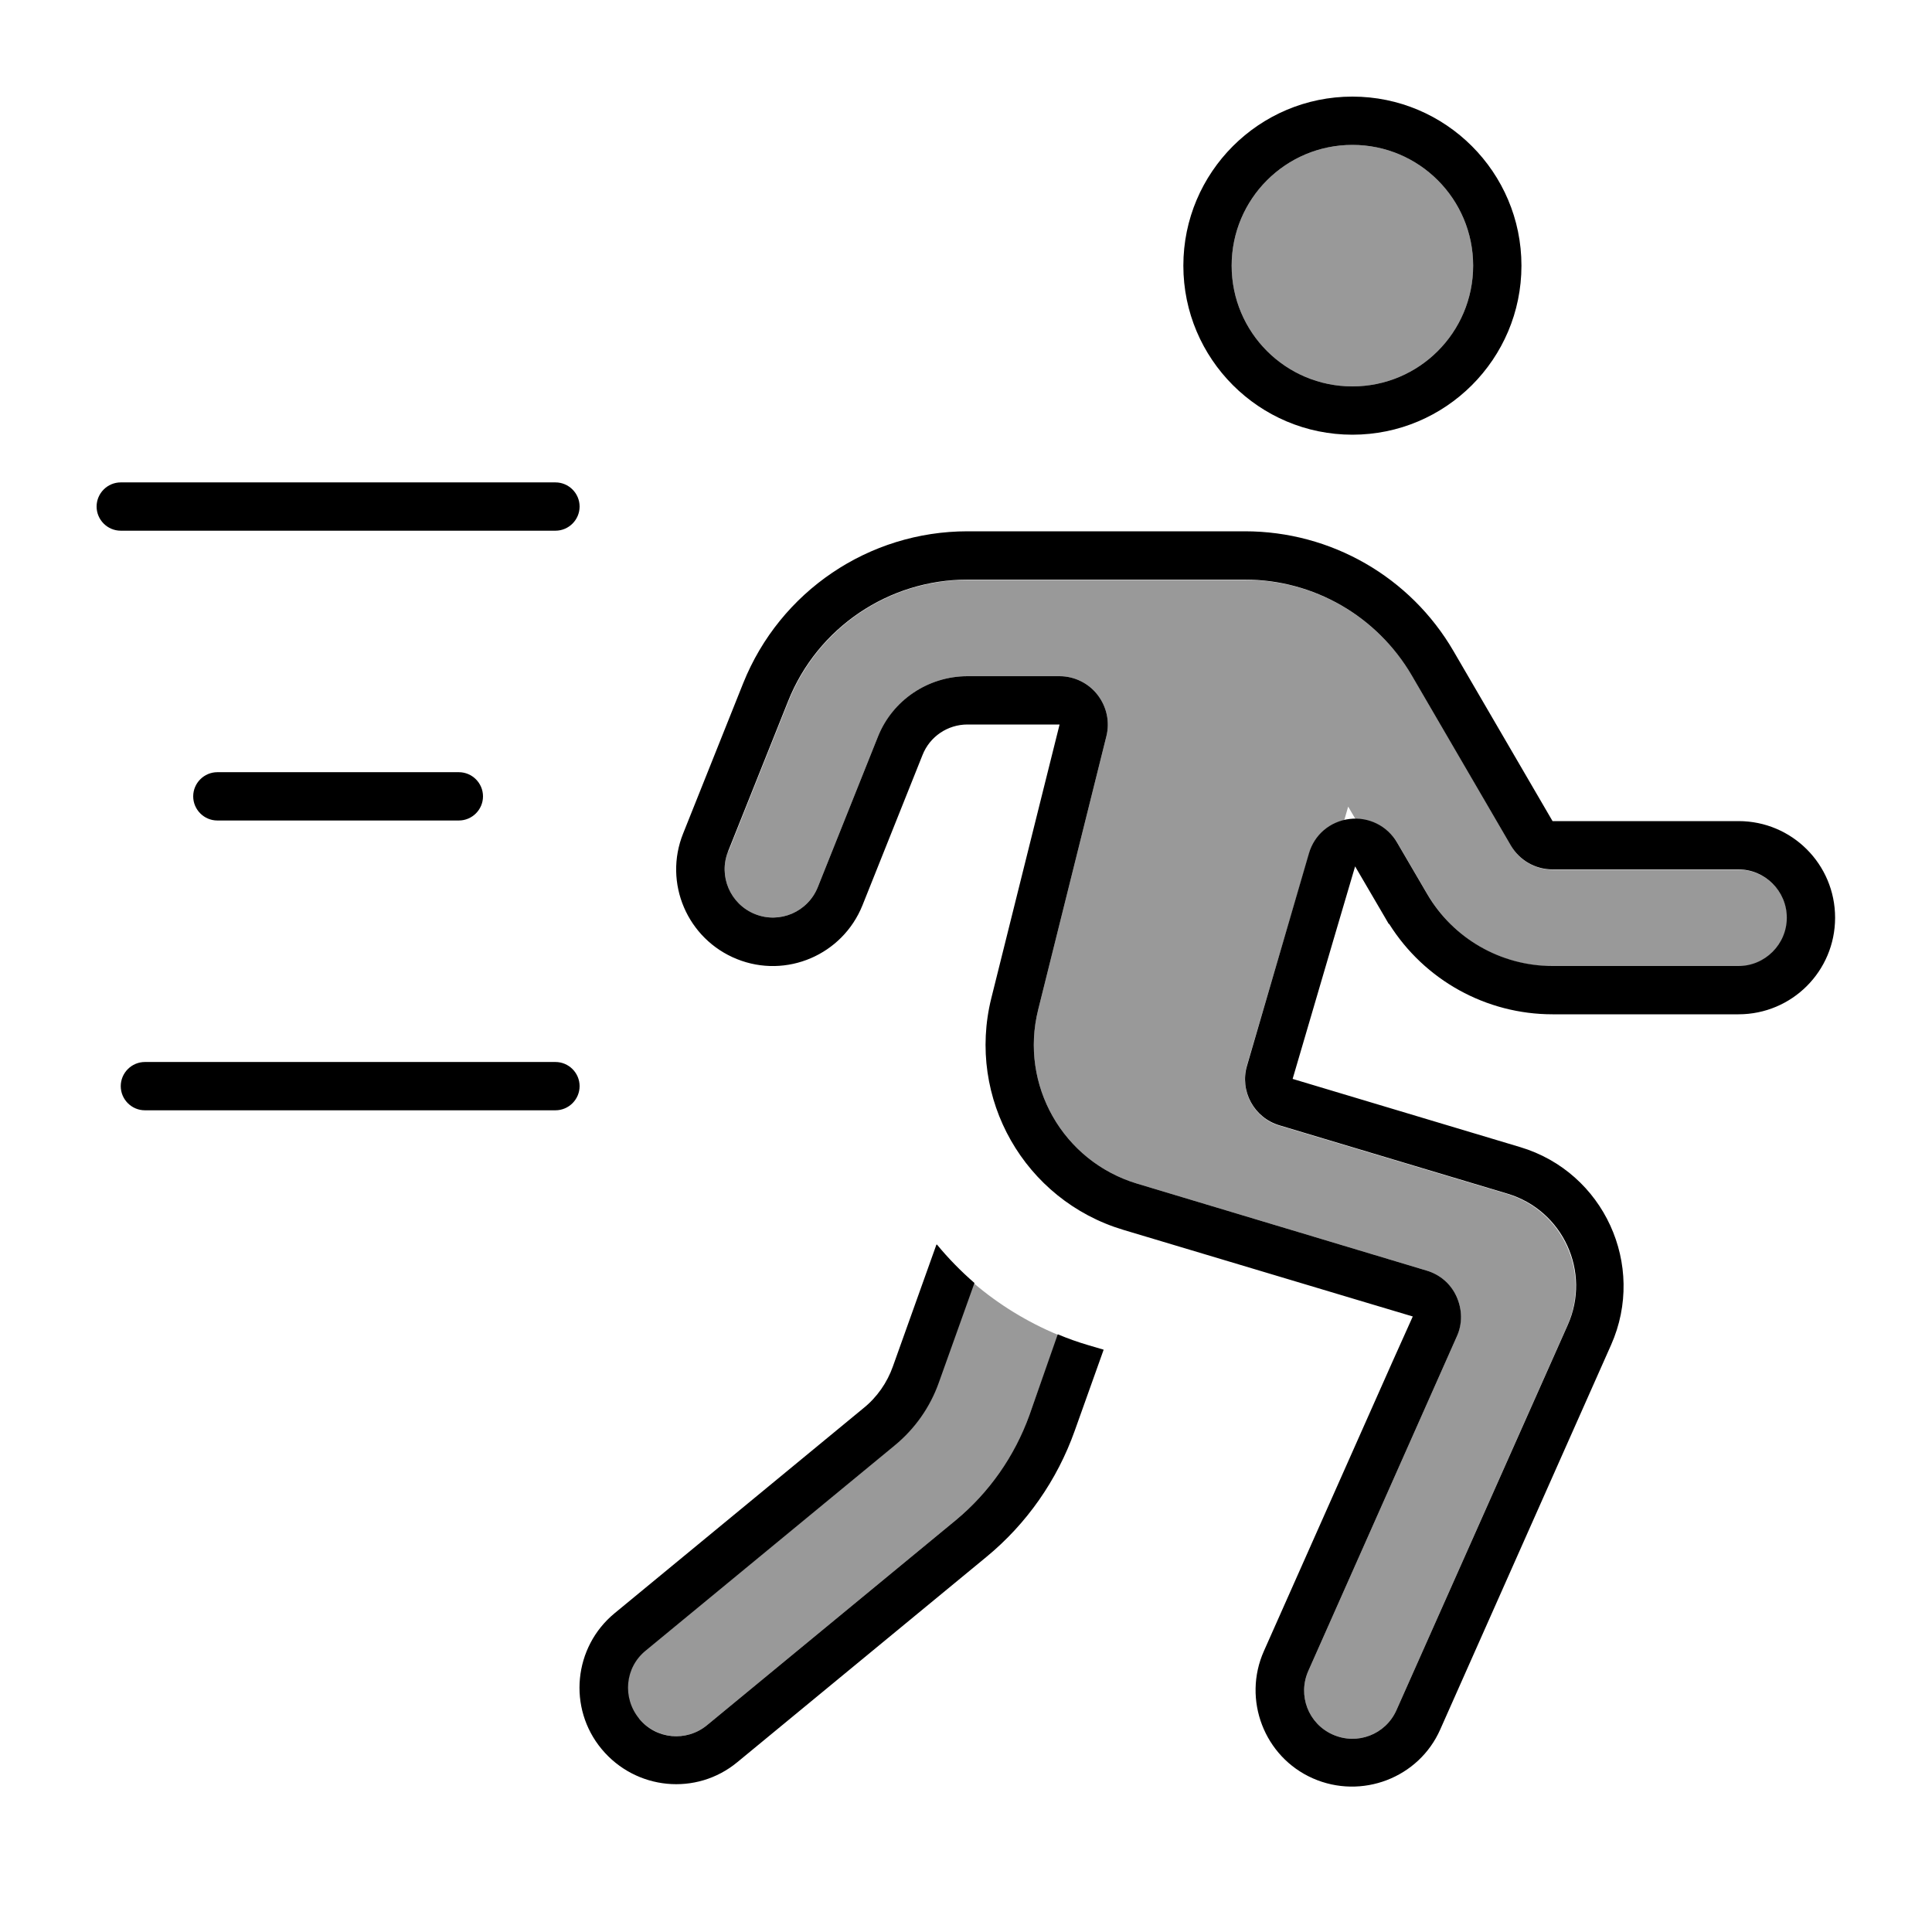 <svg xmlns="http://www.w3.org/2000/svg" viewBox="0 0 640 640"><!--! Font Awesome Pro 7.1.0 by @fontawesome - https://fontawesome.com License - https://fontawesome.com/license (Commercial License) Copyright 2025 Fonticons, Inc. --><path opacity=".4" fill="currentColor" d="M211.7 569.3C217.3 576.1 227.4 577.1 234.2 571.5L316.6 503.6C327.7 494.4 336.2 482.4 341 468.8L350.5 442.2C340.2 437.9 330.8 432.1 322.6 425.1L310.8 458.1C307.9 466.3 302.8 473.5 296.1 479L213.7 546.9C206.9 552.5 205.9 562.6 211.5 569.4zM241.2 282C237.9 290.2 241.9 299.5 250.1 302.8C258.3 306.1 267.6 302.1 270.9 293.9L290.8 244.1C295.7 232 307.4 224 320.5 224L351 224C355.9 224 360.6 226.3 363.6 230.2C366.6 234.1 367.7 239.1 366.5 243.9L343.9 334.5C337.7 359.4 352.1 384.7 376.7 392.1L472.6 420.9C477 422.2 480.6 425.4 482.5 429.5C484.4 433.6 484.4 438.5 482.6 442.7L433.4 553.5C429.8 561.6 433.4 571 441.5 574.6C449.6 578.2 459 574.6 462.6 566.5L519.2 439.1C527 421.5 517.6 401 499.2 395.5L423.8 372.9C415.4 370.4 410.6 361.5 413 353.1L433.7 282.7C435.3 277.2 439.8 273 445.3 271.7L446.6 267.2L449 271.3C454.7 271.3 460 274.3 462.9 279.2L472.9 296.3C481.5 311 497.3 320.1 514.4 320.1L576 320.1C584.8 320.1 592 312.9 592 304.1C592 295.3 584.8 288.1 576 288.1L514.4 288.1C508.7 288.1 503.4 285.1 500.6 280.2L467.8 223.9C456.3 204.2 435.3 192.1 412.5 192.1L320.6 192.1C294.4 192.1 270.9 208 261.2 232.3L241.3 282.1zM408 88C408 110.1 425.9 128 448 128C470.1 128 488 110.1 488 88C488 65.9 470.1 48 448 48C425.9 48 408 65.9 408 88z"/><path fill="currentColor" d="M363.6 230.2C360.6 226.3 355.9 224 351 224L320.5 224C307.4 224 295.6 232 290.8 244.1L270.9 293.9C267.6 302.1 258.3 306.1 250.1 302.8C241.9 299.5 237.9 290.2 241.2 282L261.1 232.2C270.8 207.9 294.4 192 320.5 192L412.4 192C435.2 192 456.2 204.1 467.7 223.8L500.5 280.1C503.4 285 508.6 288 514.3 288L575.9 288C584.7 288 591.9 295.2 591.9 304C591.9 312.8 584.7 320 575.9 320L514.3 320C497.2 320 481.4 310.9 472.8 296.2L462.8 279.1C459.6 273.6 453.4 270.5 447 271.3C440.6 272.1 435.4 276.5 433.6 282.7L413.1 353C410.6 361.4 415.4 370.3 423.9 372.8L499.3 395.4C517.8 400.9 527.2 421.4 519.3 439L462.6 566.5C459 574.6 449.6 578.2 441.5 574.6C433.4 571 429.8 561.6 433.4 553.5L482.6 442.7C484.5 438.5 484.4 433.7 482.5 429.5C480.6 425.3 477 422.2 472.6 420.9L376.7 392.1C352.1 384.7 337.7 359.4 343.9 334.5L366.5 243.9C367.7 239.1 366.6 234.1 363.6 230.2zM448 48C470.1 48 488 65.9 488 88C488 110.1 470.1 128 448 128C425.9 128 408 110.1 408 88C408 65.9 425.9 48 448 48zM460.2 306.1C471.9 324.7 492.3 336 514.3 336L575.9 336C593.6 336 607.9 321.7 607.9 304C607.9 286.3 593.6 272 575.9 272L514.3 272L481.5 215.7C467.2 191.1 440.9 176 412.4 176L320.5 176C287.8 176 258.4 195.9 246.2 226.3L226.3 276.1C219.7 292.5 227.7 311.1 244.1 317.7C260.5 324.3 279.1 316.3 285.7 299.9L305.6 250.1C308 244 313.9 240 320.5 240L351 240C350.8 240.9 343.2 271.1 328.4 330.6C320.1 363.8 339.4 397.6 372.1 407.4L452.6 431.5L468 436.1L461.4 450.8L418.7 546.9C411.5 563 418.8 582 434.9 589.1C451 596.2 470 589 477.1 572.9L533.7 445.5C545.4 419.1 531.3 388.3 503.6 380L428.2 357.4C439.2 319.9 446.1 296.4 448.9 287L458.9 304.1C459.3 304.7 459.6 305.4 460 306zM504 88C504 57.1 478.9 32 448 32C417.1 32 392 57.1 392 88C392 118.9 417.1 144 448 144C478.9 144 504 118.9 504 88zM310.2 412.3L295.8 452.6C293.9 458 290.5 462.9 286 466.5L203.6 534.4C190 545.6 188 565.8 199.3 579.4C210.6 593 230.7 595 244.3 583.7L326.7 515.8C340.1 504.8 350.2 490.3 356 474L365.6 447.1L360.5 445.6C357.1 444.6 353.7 443.4 350.4 442L341 468.8C336.1 482.4 327.7 494.4 316.6 503.6L234.2 571.5C227.4 577.1 217.3 576.2 211.7 569.3C206.1 562.4 207 552.4 213.9 546.8L296.3 478.9C303 473.4 308.1 466.2 311 458L322.8 425C318.3 421.1 314.1 416.8 310.4 412.3zM40 159.8C35.6 159.8 32 163.4 32 167.8C32 172.2 35.6 175.8 40 175.8L184 175.8C188.4 175.8 192 172.2 192 167.8C192 163.4 188.4 159.8 184 159.8L40 159.8zM64 263.8C64 268.2 67.6 271.8 72 271.8L152 271.8C156.4 271.8 160 268.2 160 263.8C160 259.4 156.4 255.8 152 255.8L72 255.8C67.6 255.8 64 259.4 64 263.8zM48 351.8C43.6 351.8 40 355.4 40 359.8C40 364.2 43.6 367.8 48 367.8L184 367.8C188.4 367.8 192 364.2 192 359.8C192 355.4 188.4 351.8 184 351.8L48 351.8z"/></svg>